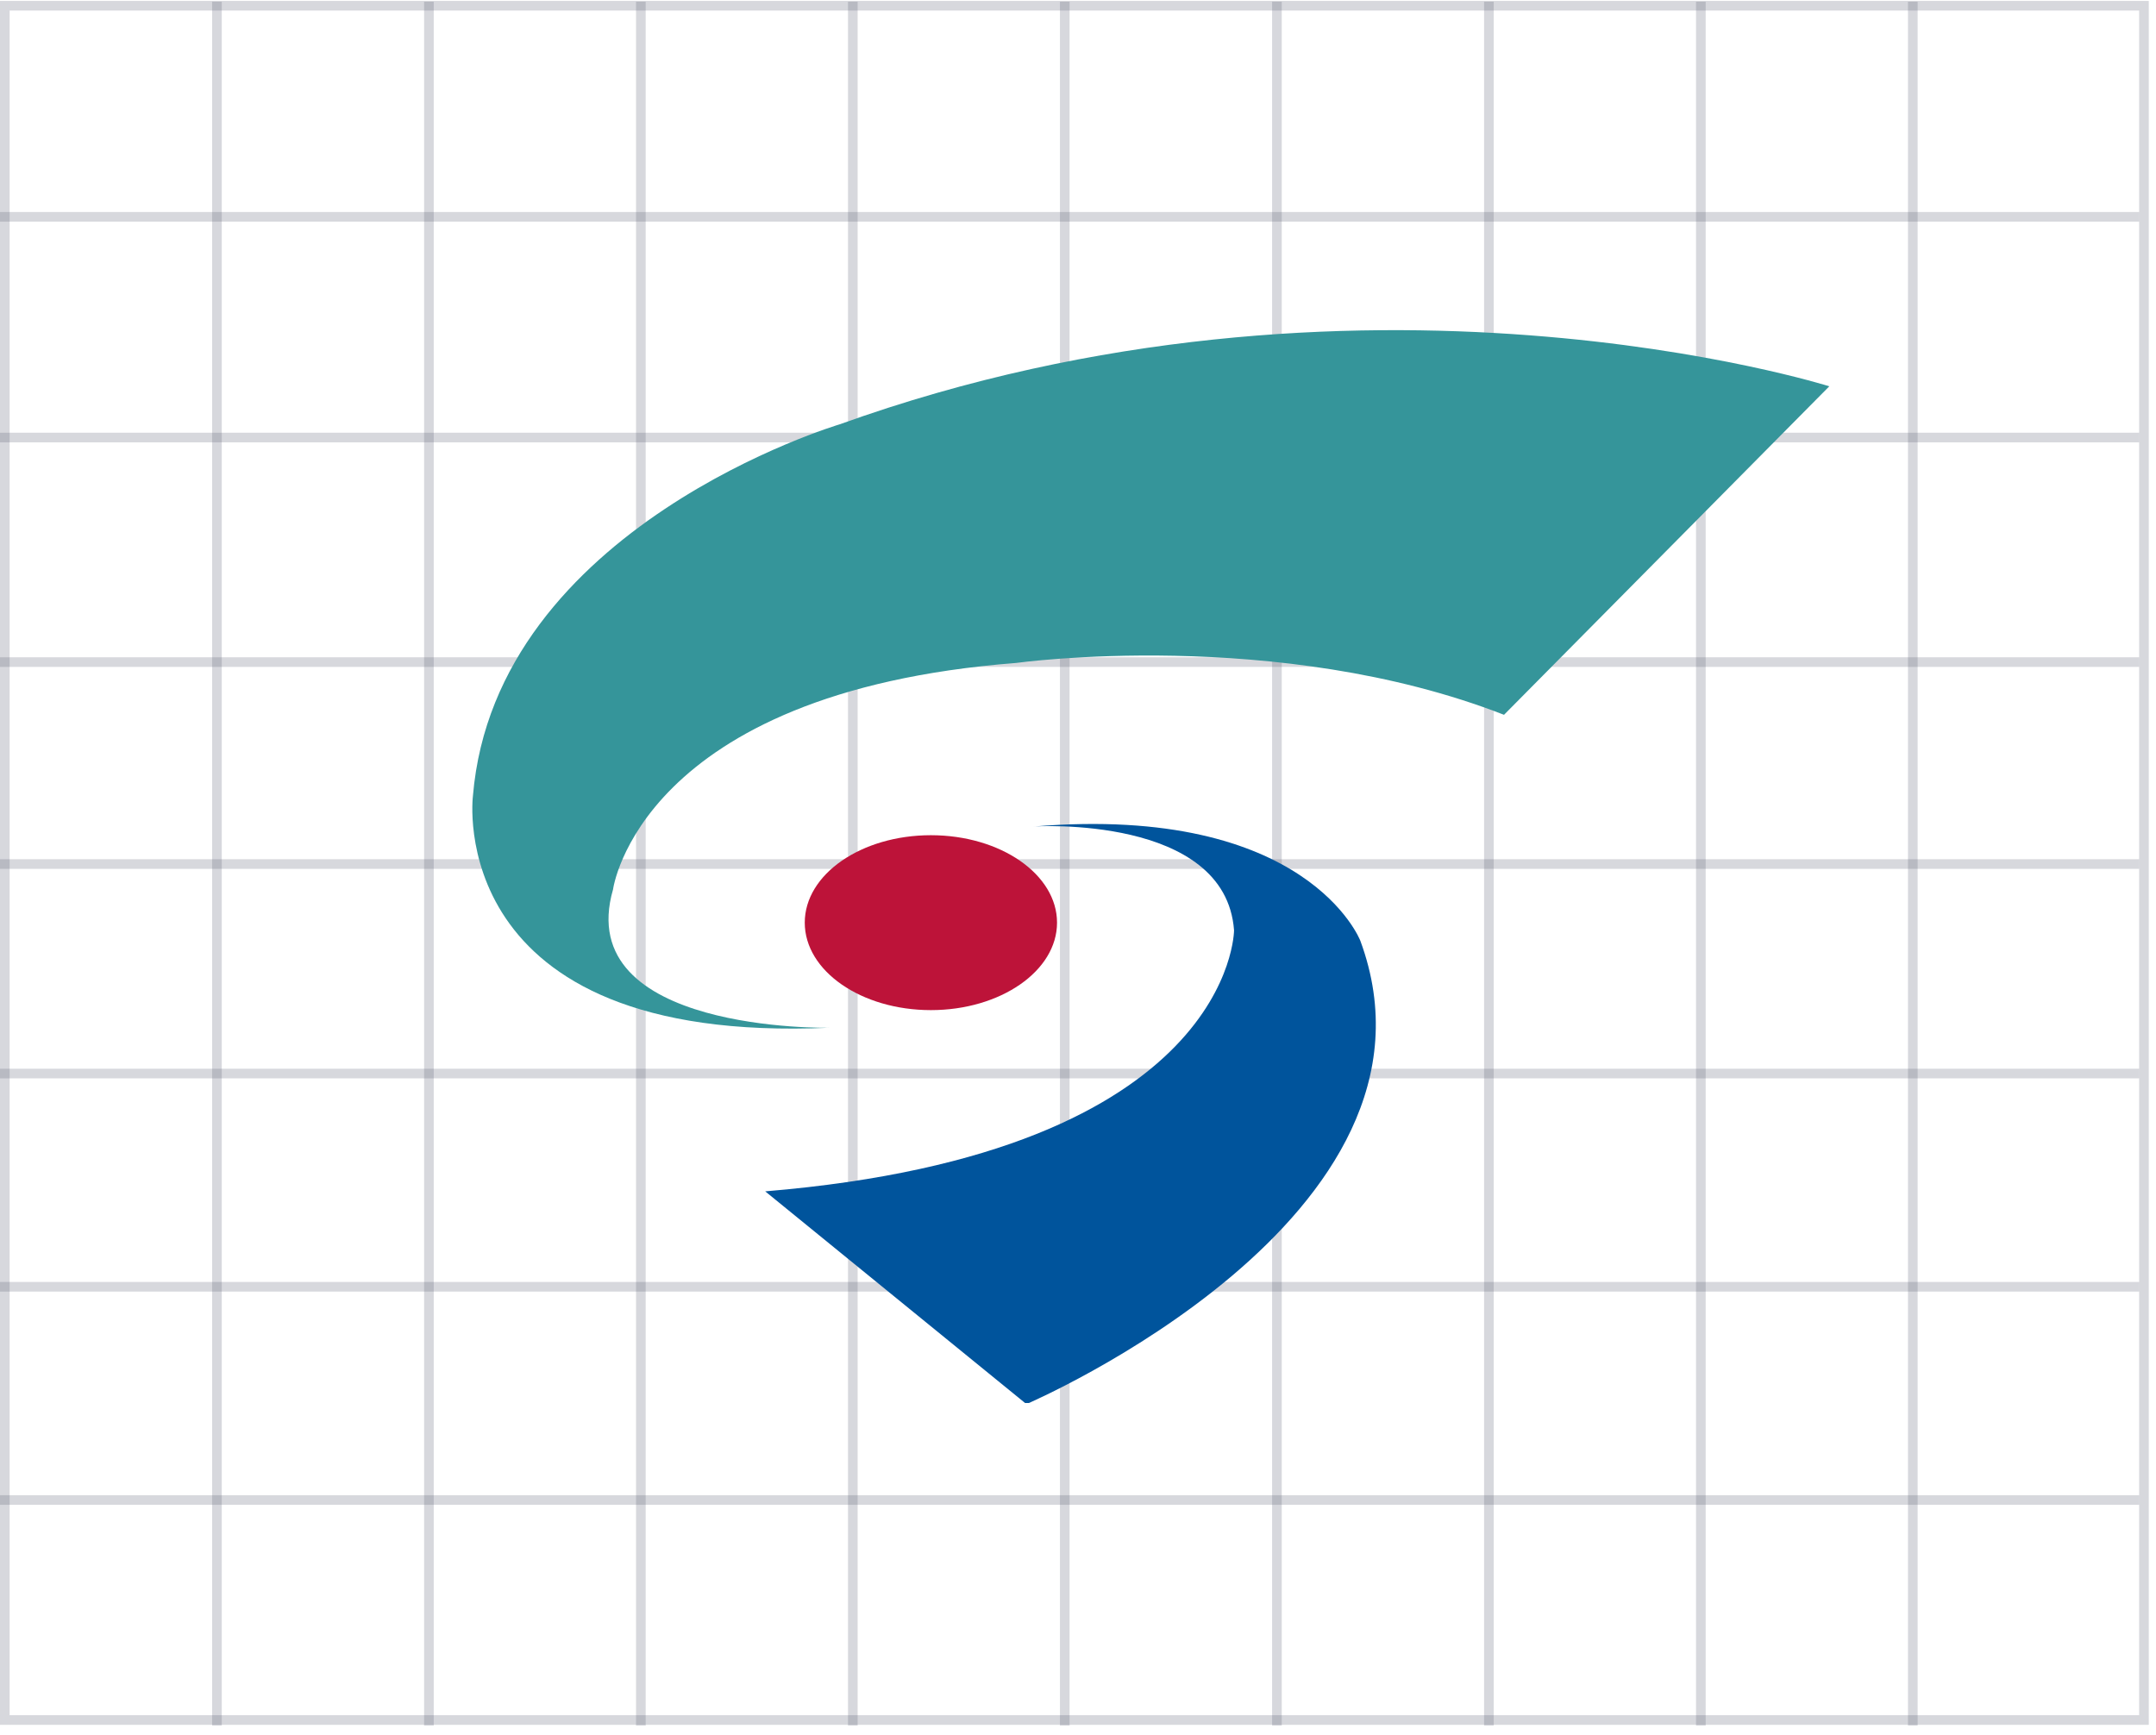 <svg width="200" height="161" viewBox="0 0 200 161" fill="none" xmlns="http://www.w3.org/2000/svg">
<rect x="0.447" y="0.533" width="198.436" height="159.037" stroke="#4C4E64" stroke-opacity="0.22" stroke-width="0.894"/>
<line y1="20.116" x2="198.436" y2="20.116" stroke="#4C4E64" stroke-opacity="0.22" stroke-width="0.894"/>
<line x1="20.126" y1="160.086" x2="20.126" y2="0.155" stroke="#4C4E64" stroke-opacity="0.22" stroke-width="0.894"/>
<line x1="39.788" y1="160.086" x2="39.788" y2="0.155" stroke="#4C4E64" stroke-opacity="0.22" stroke-width="0.894"/>
<line x1="59.449" y1="160.086" x2="59.449" y2="0.155" stroke="#4C4E64" stroke-opacity="0.22" stroke-width="0.894"/>
<line x1="79.111" y1="160.086" x2="79.111" y2="0.155" stroke="#4C4E64" stroke-opacity="0.22" stroke-width="0.894"/>
<line x1="98.772" y1="160.086" x2="98.772" y2="0.155" stroke="#4C4E64" stroke-opacity="0.22" stroke-width="0.894"/>
<line x1="118.455" y1="160.086" x2="118.455" y2="0.155" stroke="#4C4E64" stroke-opacity="0.22" stroke-width="0.894"/>
<line x1="138.117" y1="160.086" x2="138.117" y2="0.155" stroke="#4C4E64" stroke-opacity="0.22" stroke-width="0.894"/>
<line x1="157.778" y1="160.086" x2="157.778" y2="0.155" stroke="#4C4E64" stroke-opacity="0.22" stroke-width="0.894"/>
<line x1="177.44" y1="160.086" x2="177.44" y2="0.155" stroke="#4C4E64" stroke-opacity="0.22" stroke-width="0.894"/>
<line y1="40.592" x2="198.436" y2="40.592" stroke="#4C4E64" stroke-opacity="0.22" stroke-width="0.894"/>
<line y1="61.424" x2="198.436" y2="61.424" stroke="#4C4E64" stroke-opacity="0.22" stroke-width="0.894"/>
<line y1="80.159" x2="198.436" y2="80.159" stroke="#4C4E64" stroke-opacity="0.22" stroke-width="0.894"/>
<line y1="99.596" x2="198.436" y2="99.596" stroke="#4C4E64" stroke-opacity="0.22" stroke-width="0.894"/>
<line y1="119.377" x2="198.436" y2="119.377" stroke="#4C4E64" stroke-opacity="0.22" stroke-width="0.894"/>
<line x1="0" y1="139.159" x2="198.436" y2="139.159" stroke="#4C4E64" stroke-opacity="0.22" stroke-width="0.894"/>
<g clip-path="url(#clip0_2818_36868)">
<path d="M98.055 85.597C98.055 90.073 92.817 93.711 86.354 93.711C79.891 93.711 74.653 90.077 74.653 85.597C74.653 81.118 79.891 77.484 86.354 77.484C92.817 77.484 98.055 81.114 98.055 85.597Z" fill="#BD1339"/>
<path d="M95.912 76.672C95.912 76.672 113.676 75.556 114.476 86.305C114.476 86.305 114.443 106.917 70.985 110.525L95.216 130.262C95.216 130.262 135.659 112.927 126.191 87.277C126.191 87.277 121.317 74.576 95.908 76.676" fill="#00549C"/>
<path d="M76.928 95.346C76.928 95.346 53.017 95.832 56.868 82.515C56.868 82.515 59.275 64.222 94.26 61.503C94.26 61.503 118.494 58.129 139.519 66.314L169.694 35.839C169.694 35.839 126.045 22.036 77.897 39.364C77.897 39.364 45.956 48.824 43.87 73.847C43.87 73.847 40.985 96.959 76.931 95.346" fill="#35959A"/>
</g>
<defs>
<clipPath id="clip0_2818_36868">
<rect width="125.881" height="99.532" fill="white" transform="translate(43.815 30.629)"/>
</clipPath>
</defs>
</svg>
